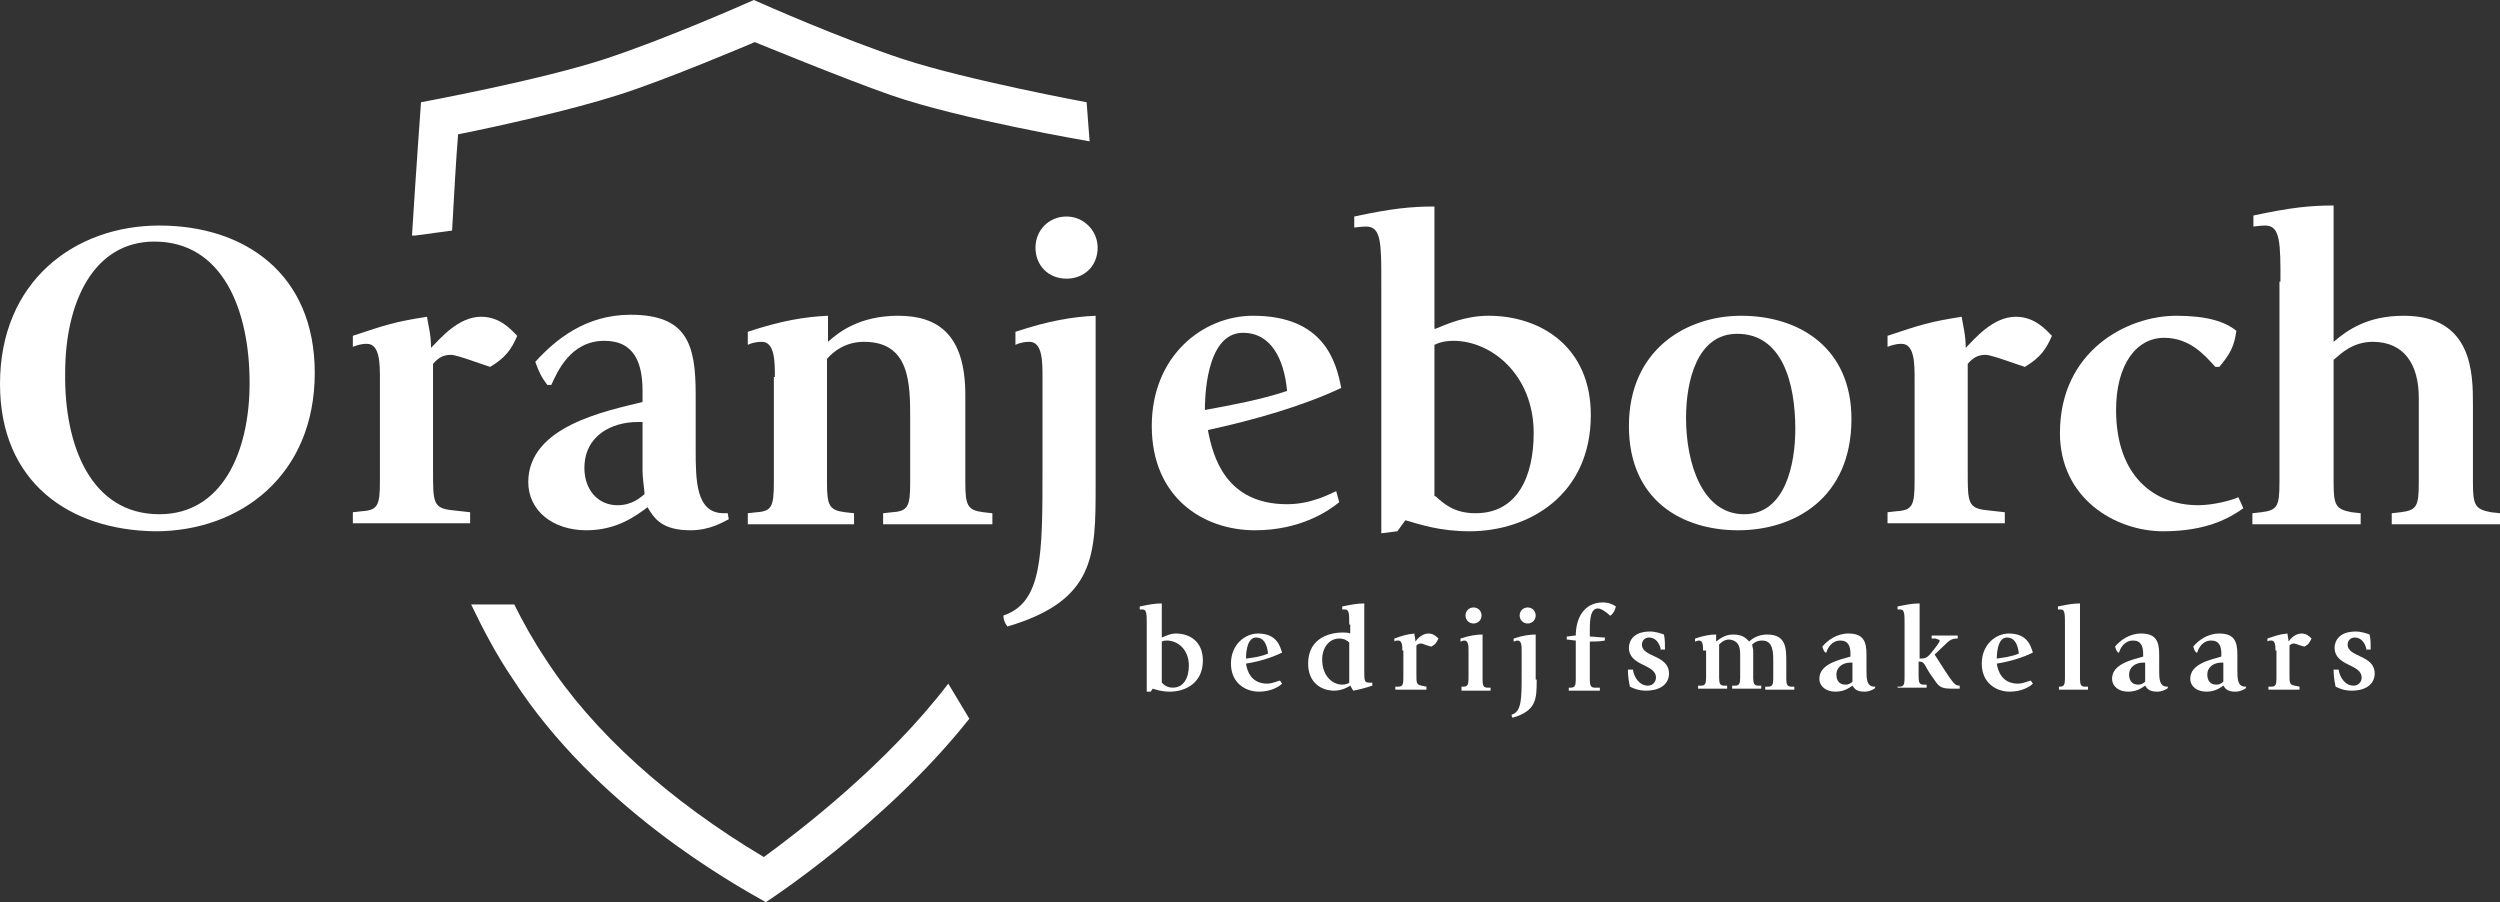 <svg xmlns="http://www.w3.org/2000/svg" id="Layer_1" data-name="Layer 1" viewBox="0 0 249.4 90"><rect x="0" y="0" width="249.4" height="90" fill="#333333" stroke="none"/><path d="M96.3,48.1v-8.7c0-6-2.7-7.9-6.7-7.9-3.8,0-5.9,1.6-7,2.6v-2.6c-2.3.1-4.7.5-8,1.6v1.3c.2-.1.7-.3,1.4-.3,1.3,0,1.3,2,1.3,3.5h-.1v10.5c0,2.4-.2,2.9-1.7,3l-.9.1v1.1h10.6v-1.1l-.9-.1c-1.6-.2-1.8-.7-1.8-3v-12.3c.7-.8,1.9-1.7,3.7-1.7,4.6,0,4.6,4.2,4.6,7.7v6.3c0,2.4-.2,2.9-1.8,3l-.9.1v1.1h10.9v-1.1l-.9-.1c-1.6-.2-1.8-.7-1.8-3Z" fill="#fff" stroke-width="0"></path><path d="M101.3,34.4c.2-.1.7-.3,1.4-.3,1.3,0,1.3,2,1.3,3.5v9.1c0,8.7,0,13.4-3.9,14.7,0,.4.1.7.4,1.1,8.8-2.6,8.8-7.1,8.8-14.1v-16.9c-2.3.1-4.7.5-8,1.6v1.3Z" fill="#fff" stroke-width="0"></path><path d="M106.4,21.6c-1.8,0-3.1,1.4-3.1,3.1,0,1.8,1.3,3.1,3.1,3.1,1.7,0,3.1-1.2,3.1-3.1,0-1.7-1.4-3.1-3.1-3.1Z" fill="#fff" stroke-width="0"></path><path d="M215.8,53c4.3,0,6.6-1.3,8-2.3l-.5-1.1c-.6.3-2.5.8-4,.8-4.4,0-8.2-2.9-8.2-9.5,0-4.5,2-7.2,4.8-7.2,2.6,0,4.1,1.8,5.1,2.9h.4c1.1-1.3,1.5-2.1,1.7-3.6-1.1-.9-2.9-1.5-6-1.5-4.9,0-11.6,3.5-11.6,11.7,0,6.5,5.5,9.8,10.3,9.8Z" fill="#fff" stroke-width="0"></path><path d="M248.5,51.1c-1.6-.3-1.8-.7-1.8-3v-7.7c0-3.1,0-8.9-6.9-8.9-3.6,0-5.6,1.4-7,2.6v-13.6c-2.3,0-4.3.2-8,1v1.1c.1,0,.7-.1,1.2-.1,1.5,0,1.5,1.8,1.5,5.6h-.1v20c0,2.4-.2,2.8-1.8,3l-.9.1v1.1h10.8v-1.1l-.9-.1c-1.6-.3-1.8-.7-1.8-3v-12.2c.7-.6,1.9-1.8,3.9-1.8,3.1,0,4.6,2.2,4.6,5.6v8.4c0,2.4-.2,2.8-1.8,3l-.9.1v1.1h10.8v-1.1l-.9-.1Z" fill="#fff" stroke-width="0"></path><path d="M43.2,47v-10.7c.6-.7,1.1-.9,1.8-.9.6,0,3.2,1,3.9,1.2,1.5-.9,2.1-1.7,2.7-3.1-.6-.6-1.7-1.9-3.6-1.9-2.3,0-4.1,2.2-5,3.1,0-1.4-.3-2.3-.4-3.1-3.2.5-4.1.8-7.4,1.9v1.1c.3-.1.7-.3,1.4-.3,1.3,0,1.3,2,1.3,3.5v10.2c0,2.4-.2,2.9-1.8,3l-.9.1v1.1h11.7v-1.1l-1.8-.2c-1.9-.2-1.9-.8-1.9-3.9Z" fill="#fff" stroke-width="0"></path><path d="M148.5,31.5c-2.4,0-4.3.9-5.3,1.3h-.1v-12.2c-2.3,0-4.3.2-8,1v1.1c.1,0,.7-.1,1.2-.1,1.5,0,1.5,1.7,1.5,5.6v25l1.6-.2.8-1.1c1.4.4,3.4,1.1,6.4,1.1,5.9,0,12.1-3.6,12.1-11.6,0-6.8-5-9.9-10.2-9.9ZM147.2,51.2c-2.2,0-3.2-1-4-1.7h-.1v-15.1c.8-.4,1.6-.4,1.9-.4,3.8,0,8,3.4,8,9.2,0,4.3-1.6,8-5.8,8Z" fill="#fff" stroke-width="0"></path><path d="M173.4,52.9c5.6,0,11.3-3.2,11.3-11.1,0-7.1-5.2-10.3-11-10.3-5.5,0-11.2,3.4-11.2,11,0,7.4,5.3,10.4,10.9,10.4ZM173.3,33.3c4.5,0,5.8,4.9,5.8,9.5,0,3.5-1,8.5-5.1,8.5-4.2,0-5.8-5.1-5.8-9.6,0-3.7,1.1-8.4,5.1-8.4Z" fill="#fff" stroke-width="0"></path><path d="M201.1,31.6c-2.3,0-4.1,2.2-5,3.1,0-1.4-.3-2.3-.4-3.1-3.2.5-4.1.8-7.4,1.9v1.1c.3-.1.7-.3,1.4-.3,1.3,0,1.3,2,1.3,3.5v10.2c0,2.4-.2,2.9-1.8,3l-.9.1v1.1h11.7v-1.1l-1.8-.2c-1.9-.2-1.9-.8-1.9-3.9v-10.7c.6-.7,1.1-.9,1.8-.9.6,0,3.2,1,3.9,1.2,1.5-.9,2.1-1.7,2.7-3.1-.6-.6-1.7-1.9-3.6-1.9Z" fill="#fff" stroke-width="0"></path><path d="M52.7,48.1c0,2.8,2.4,4.8,5.8,4.8,3,0,4.9-1.4,6.1-2.3.7,1.2,1.5,2.3,4.3,2.3,1.9,0,3.2-.8,3.8-1.1l-.1-.6h-.4c-2.8,0-2.8-3.3-2.8-6.5v-5.4c0-5-.9-7.9-6.5-7.9-4.5,0-7.5,2.5-9.5,4.7.4,1.1.6,1.5,1.2,2.3h.4c.6-1.3,1.9-4.4,5.3-4.4,3.1,0,3.8,2.4,3.8,5v1.1c-3.6.9-11.4,2.4-11.4,8ZM64.3,49.3c-.4.3-1.2,1.1-2.7,1.1-2,0-3.3-1.6-3.3-3.7,0-3.3,2.8-4.6,5.3-4.6h.5v4.8c0,.9.2,2,.2,2.4Z" fill="#fff" stroke-width="0"></path><path d="M125.2,52.9c4.5,0,7.3-1.9,8.4-2.8l-.3-1.1c-.7.3-2.5,1.3-4.9,1.3-6.1,0-7.4-4.7-7.9-7.4,4.6-1,9.5-2.4,13.3-4.2-.5-2.6-1.7-7.2-8.8-7.2-5,0-10.1,4-10.1,11,0,7.1,5.1,10.4,10.3,10.4ZM124,33.2c2.8,0,4.1,2.6,4.4,5.8-2.7.9-5.5,1.4-8.2,1.9,0-.8,0-7.7,3.8-7.7Z" fill="#fff" stroke-width="0"></path><path d="M15.9,22.5c-8.5,0-15.9,5.6-15.9,15.8,0,9.8,6.9,14.6,15.5,14.7,8.5,0,15.9-5.6,15.9-15.8,0-9.9-7-14.7-15.5-14.7ZM15.9,51.3c-6.8,0-9.5-6.8-9.4-14.1,0-7,2.8-13.1,8.9-13.1,6.8,0,9.5,6.8,9.5,14.1,0,7-2.8,13.1-9,13.1Z" fill="#fff" stroke-width="0"></path><path d="M76.2,85.5c-9.4-5.6-17.1-12.5-21.8-19.8-1.2-1.8-2.2-3.6-3.1-5.4h-4.3c1.2,2.5,2.5,5,4.2,7.5,8.2,12.7,21.8,20.3,25.2,22.2,0,0,11.9-7.7,20.3-18.3l-2.1-3.5c-6.1,8-14.7,14.6-18.4,17.3Z" fill="#fff" stroke-width="0"></path><path d="M45.1,23c.2-3.6.4-7.2.6-9.6,4-.8,11.2-2.4,15.9-3.9,4.8-1.5,13.7-5.3,13.7-5.3,0,0,9,3.7,13.6,5.3,6.9,2.4,19.8,4.6,19.8,4.6l-.3-3.9s-11.9-2.2-18.3-4.3c-6.1-2-14-5.5-14.9-5.9-.9.4-8.8,3.9-14.9,5.9-6.4,2.1-18.3,4.3-18.3,4.3,0,0-.5,6.9-.9,13.3h.3l3.7-.5Z" fill="#fff" stroke-width="0"></path><path d="M117.3,63.2c-.6,0-1.1.3-1.4.4v-3.4c-.7,0-1.2.1-2.2.3v.3h.3c.4,0,.4.5.4,1.5v6.7h.4l.2-.3c.3.1.9.3,1.7.3,1.6,0,3.3-.9,3.3-3.1,0-1.9-1.3-2.7-2.7-2.7ZM117,68.6c-.6,0-.9-.3-1.1-.5v-4.1c.2-.1.4-.1.5-.1,1.1,0,2.2.9,2.2,2.5,0,1.2-.5,2.2-1.6,2.2Z" fill="#fff" stroke-width="0"></path><path d="M193,65.3c1.4-1.3,1.4-1.5,2.1-1.6h.2v-.3h-2.6v.3h.4c.2.1.4.1.4.2s-.1.3-.5.8l-.4.5c-.4.5-.7.5-1.1.5v-5.5c-.7,0-1.2.1-2.2.3v.3h.3c.4,0,.4.5.4,1.5v5.4c0,.6-.1.8-.5.8h-.2v.1h2.9v-.3h-.3c-.4,0-.5-.2-.5-.8v-1.5h.1c.5,0,.5.4,1.1,1.3.7.9.7,1.4,2,1.4h.9v-.3c-.5,0-.6-.1-2.5-3.1Z" fill="#fff" stroke-width="0"></path><path d="M207.5,67.7v-7.5c-.7,0-1.2.1-2.2.3v.3h.3c.4,0,.4.5.4,1.5v5.4c0,.6-.1.8-.5.8h-.1v.3h2.9v-.3h-.3c-.4,0-.5-.2-.5-.8Z" fill="#fff" stroke-width="0"></path><path d="M178.2,67.7v-1.7c0-1.3,0-2.7-1.9-2.7-.9,0-1.5.4-1.8.7-.3-.3-.6-.7-1.6-.7-.9,0-1.4.5-1.7.7v-.7c-.6,0-1.2.1-2.1.4v.3c.1,0,.2-.1.4-.1.4,0,.4.6.4,1h.3v2.7c0,.6-.1.8-.5.8h-.3v.3h2.9v-.3h-.3c-.4,0-.5-.2-.5-.8v-3.3c.2-.2.5-.5,1-.5,1.1.1,1.1,1,1.1,1.6v2.2c0,.6-.1.8-.5.8h-.3v.3h2.9v-.3h-.3c-.4,0-.5-.2-.5-.8v-2.7c0-.2-.1-.4-.1-.6.2-.2.5-.4,1-.4,1.1,0,1.1,1.2,1.1,2.1v1.7c0,.6-.1.8-.5.8h-.3v.3h2.9v-.3h-.3c-.4,0-.5-.2-.5-.8Z" fill="#fff" stroke-width="0"></path><path d="M186.2,66.8v-1.5c0-1.3-.3-2.1-1.8-2.1-1.2,0-2.1.7-2.6,1.3.1.3.1.4.3.6h.1c.1-.4.5-1.2,1.4-1.2.8,0,1,.6,1,1.3v.3c-1,.3-3.1.7-3.1,2.2,0,.8.7,1.3,1.6,1.3s1.4-.4,1.7-.6c.2.3.4.6,1.2.6.5,0,.8-.2,1-.3l.1-.2h-.1c-.8,0-.8-.8-.8-1.7ZM184.8,67.4v.6c-.1.1-.3.3-.7.3-.6,0-.9-.4-.9-1,0-.8.7-1.2,1.4-1.2h.2v1.3Z" fill="#fff" stroke-width="0"></path><path d="M200.4,63.2c-1.3,0-2.7,1.1-2.7,3s1.4,2.8,2.8,2.8c1.2,0,2-.5,2.3-.8l-.2-.3c-.2,0-.7.3-1.3.3-1.6,0-2-1.3-2.1-2,1.3-.2,2.6-.6,3.6-1.1-.2-.6-.5-1.9-2.4-1.9ZM199.2,65.7c0-.2,0-2.1,1-2.1.8,0,1.1.7,1.2,1.6-.7.3-1.5.4-2.2.5Z" fill="#fff" stroke-width="0"></path><path d="M234.2,64.3c0-.4.3-.7.7-.7.9,0,1.2,1,1.2,1.4v-.2h.4c0-.5,0-1-.1-1.5-.3-.1-.8-.3-1.4-.3-2.1,0-2.1,1.5-2.1,1.6,0,1.9,2.7,1.6,2.7,3,0,.4-.3.8-.8.8-.9,0-1.4-.9-1.5-1.6h-.5c0,.7.1,1.2.2,1.7.4.2.9.4,1.6.4,1.6,0,2.3-.8,2.3-1.7,0-1.9-2.7-1.6-2.7-2.9Z" fill="#fff" stroke-width="0"></path><path d="M228.3,64c0-.3-.1-.6-.1-.8-.9.1-1.1.2-2,.5v.3c.1-.1.2-.1.4-.1.4,0,.4.6.4,1h.1v2.8c0,.6-.1.8-.5.8h-.3v.3h3.1v-.3l-.5-.1c-.5-.1-.5-.3-.5-1.1v-2.9c.2-.2.3-.2.5-.2.1,0,.8.3,1,.3.4-.2.5-.4.7-.8-.2-.2-.5-.5-1-.5-.6,0-1.1.5-1.3.8Z" fill="#fff" stroke-width="0"></path><path d="M223.2,66.8v-1.5c0-1.3-.3-2.1-1.8-2.1-1.2,0-2.1.7-2.6,1.3.1.3.1.4.3.6h.1c.1-.4.5-1.2,1.4-1.2.8,0,1,.6,1,1.3v.3c-1,.3-3.1.7-3.1,2.2,0,.8.7,1.3,1.6,1.3s1.4-.4,1.7-.6c.2.3.4.6,1.2.6.5,0,.8-.2,1-.3l.1-.2h-.1c-.8,0-.8-.8-.8-1.7ZM221.8,67.4v.6c-.1.1-.3.3-.7.3-.6,0-.9-.4-.9-1,0-.8.7-1.2,1.4-1.2h.2v1.3Z" fill="#fff" stroke-width="0"></path><path d="M215.4,66.8v-1.5c0-1.3-.3-2.1-1.8-2.1-1.2,0-2.1.7-2.6,1.3.1.3.1.4.3.6h.1c.1-.4.5-1.2,1.4-1.2.8,0,1,.6,1,1.3v.3c-1,.3-3.1.7-3.1,2.2,0,.8.7,1.3,1.6,1.3s1.4-.4,1.7-.6c.2.3.4.6,1.2.6.5,0,.8-.2,1-.3l.1-.2h-.1c-.8,0-.8-.8-.8-1.7ZM214,67.4v.6c-.1.1-.3.3-.7.3-.6,0-.9-.4-.9-1,0-.8.7-1.2,1.4-1.2h.2v1.3Z" fill="#fff" stroke-width="0"></path><path d="M157.2,63.4c-.3,0-.7.1-.9.1v.3c.3,0,.6.1.9.1v3.9c0,.6-.1.8-.5.8h-.2v.3h3.1v-.3h-.5c-.4,0-.5-.2-.5-.8v-3.8c.5,0,1,0,1.5-.1v-.3c-.4,0-1.1-.1-1.5-.1v-.7c0-1.1.1-2.1.8-2.1.4,0,1,.5,1.2.7h.1c.3-.3.4-.5.5-.9-.3-.2-.7-.4-1.3-.4-1.9,0-2.7,1.6-2.7,3.3Z" fill="#fff" stroke-width="0"></path><path d="M141.2,64c0-.3-.1-.6-.1-.8-.9.1-1.1.2-2,.5v.3c.1-.1.2-.1.4-.1.4,0,.4.6.4,1h.1v2.8c0,.6-.1.8-.5.8h-.3v.3h3.1v-.3l-.5-.1c-.5-.1-.5-.3-.5-1.1v-2.9c.2-.2.3-.2.5-.2.1,0,.8.3,1,.3.4-.2.5-.4.7-.8-.2-.2-.5-.5-1-.5-.6,0-1.1.5-1.3.8Z" fill="#fff" stroke-width="0"></path><path d="M147.8,61.4c0-.4-.3-.8-.8-.8-.4,0-.8.3-.8.8s.4.8.8.8.8-.3.8-.8Z" fill="#fff" stroke-width="0"></path><path d="M147.9,67.8v-4.5c-.6,0-1.3.1-2.2.4v.3c.1,0,.2-.1.4-.1.4,0,.4.6.4,1v2.8c0,.6-.1.8-.5.8h-.2v.4h2.9v-.3h-.3c-.4,0-.5-.2-.5-.8Z" fill="#fff" stroke-width="0"></path><path d="M136.1,66.9v-6.7c-.7,0-1.2.1-2.2.3v.3h.3c.4,0,.4.5.4,1.5h.1v.9c-.2-.1-.5-.1-.8-.1-1,0-3.4.4-3.4,3.1,0,1.9,1.3,2.7,2.6,2.7.7,0,1.3-.3,1.6-.5l.3.5c.6-.1,1.3-.3,1.9-.5v-.3h-.3c-.5,0-.5-.2-.5-1.2ZM134.6,68.1c-.1.1-.4.2-.7.2-1,0-2-.9-2-2.5,0-1.2.7-2.1,1.7-2.1.5,0,.8.2,1,.4v4Z" fill="#fff" stroke-width="0"></path><path d="M153.2,61.4c0-.4-.3-.8-.8-.8-.4,0-.8.3-.8.8s.4.8.8.8.8-.3.8-.8Z" fill="#fff" stroke-width="0"></path><path d="M153.2,63.3c-.6,0-1.3.1-2.2.4v.3c.1,0,.2-.1.4-.1.4,0,.4.6.4,1v2.4c0,2.4,0,3.7-1,4,0,.1,0,.2.1.3,2.4-.7,2.4-1.9,2.4-3.8h-.1v-4.5Z" fill="#fff" stroke-width="0"></path><path d="M126.4,68.2c-1.6,0-2-1.3-2.1-2,1.3-.2,2.6-.6,3.6-1.1-.2-.6-.5-1.9-2.4-1.9-1.3,0-2.7,1.1-2.7,3s1.4,2.8,2.8,2.8c1.2,0,2-.5,2.3-.8l-.2-.3c-.2,0-.7.3-1.3.3ZM125.3,63.6c.8,0,1.1.7,1.2,1.6-.7.3-1.4.4-2.2.5,0-.2,0-2.1,1-2.1Z" fill="#fff" stroke-width="0"></path><path d="M163.8,64.3c0-.4.3-.7.7-.7.9,0,1.2,1,1.2,1.4v-.2h.4c0-.5,0-1-.1-1.5-.3-.1-.8-.3-1.4-.3-2.1,0-2.1,1.5-2.1,1.6,0,1.9,2.7,1.6,2.7,3,0,.4-.3.8-.8.8-.9,0-1.4-.9-1.5-1.6h-.5c0,.7.1,1.2.2,1.7.4.2.9.4,1.6.4,1.6,0,2.3-.8,2.3-1.7,0-1.9-2.7-1.6-2.7-2.9Z" fill="#fff" stroke-width="0"></path></svg>